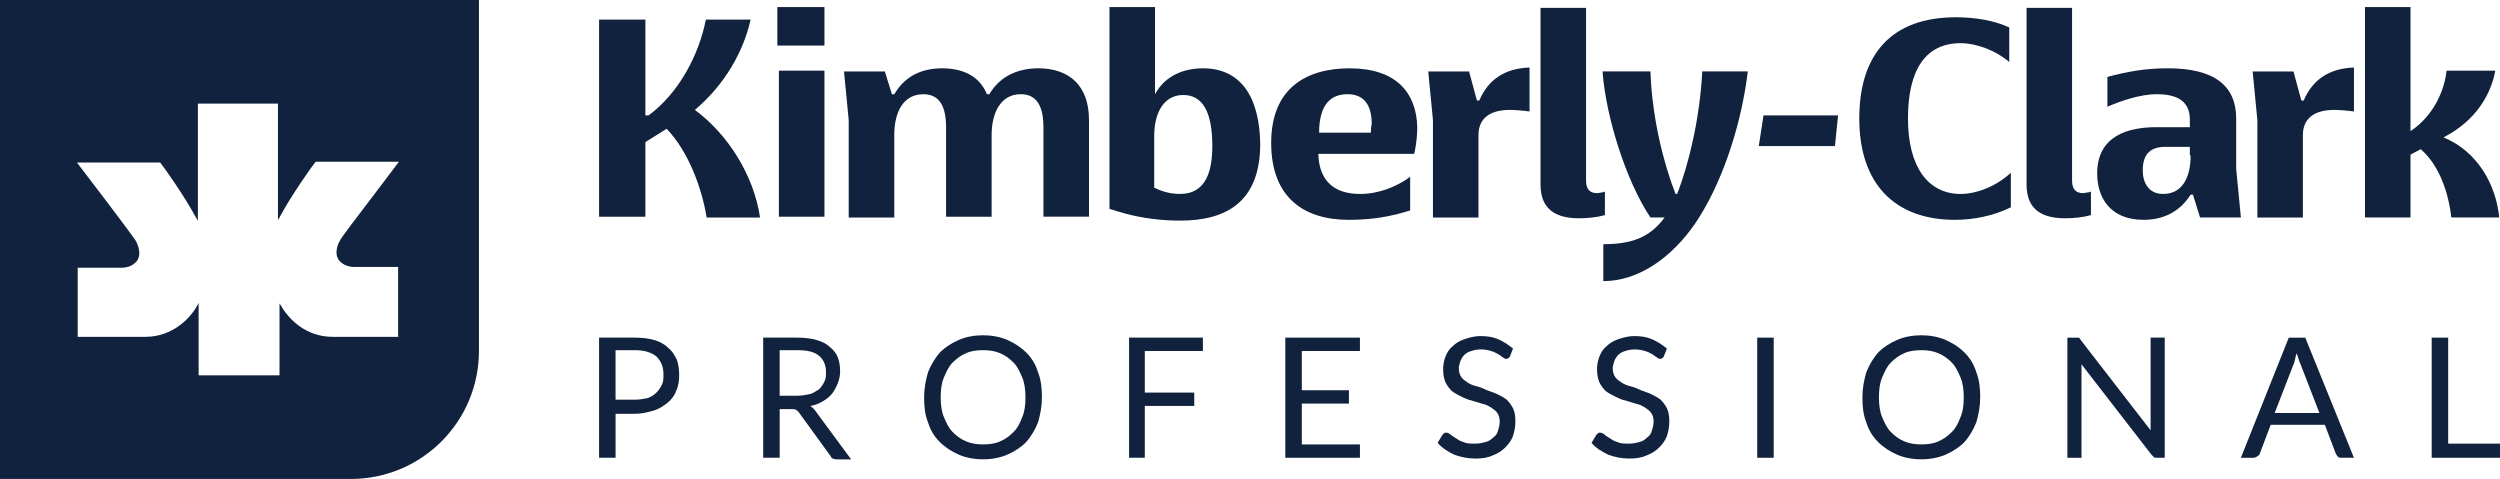 <?xml version="1.0" encoding="UTF-8"?>
<svg id="Layer_1" data-name="Layer 1" xmlns="http://www.w3.org/2000/svg" viewBox="0 0 950 182">
  <defs>
    <style>
      .cls-1 {
        fill: #11223e;
      }
    </style>
  </defs>
  <g>
    <path class="cls-1" d="M233.92,151.87h7.46c1.79,0,3.28-.3,4.77-.6,1.49-.6,2.39-1.19,3.28-2.09.9-.9,1.49-1.79,2.09-2.98s.6-2.39.6-3.88c0-2.98-.9-5.07-2.69-6.86-1.79-1.49-4.48-2.39-8.06-2.39h-7.46v18.8ZM233.92,156.94v17.01h-6.27v-45.65h13.43c2.98,0,5.37.3,7.46.9,2.09.6,3.88,1.49,5.37,2.98,1.49,1.19,2.39,2.69,3.28,4.48.6,1.79.9,3.58.9,5.97,0,2.09-.3,4.18-1.19,5.97-.6,1.79-1.79,3.28-3.28,4.48-1.49,1.19-3.28,2.39-5.37,2.98-2.09.6-4.48,1.19-7.16,1.19h-7.16v-.3Z"/>
    <path class="cls-1" d="M296.28,150.38h6.56c1.79,0,3.28-.3,4.77-.6,1.49-.3,2.39-1.19,3.58-1.79.9-.9,1.49-1.79,2.09-2.98.6-1.19.6-2.39.6-3.58,0-2.69-.9-4.77-2.69-6.27-1.79-1.49-4.48-2.09-8.06-2.09h-6.86v17.31ZM296.28,154.85v19.1h-6.27v-45.65h12.83c2.98,0,5.37.3,7.46.9,2.09.6,3.88,1.49,5.07,2.69,1.49,1.19,2.39,2.39,2.98,3.88s.9,3.28.9,5.37c0,1.49-.3,2.98-.9,4.48-.6,1.49-1.19,2.69-2.09,3.88-.9,1.19-2.09,2.09-3.58,2.98-1.49.9-2.98,1.49-4.77,1.79.9.6,1.49,1.19,2.09,2.09l13.43,18.2h-5.37c-1.19,0-2.09-.3-2.39-1.19l-11.93-16.41c-.3-.6-.9-.9-1.19-1.19-.3-.3-1.19-.3-1.79-.3h-4.48v-.6Z"/>
    <path class="cls-1" d="M389.67,150.97c0-2.69-.3-5.37-1.19-7.46-.9-2.09-1.79-4.18-3.28-5.67-1.49-1.49-2.98-2.69-5.07-3.58-2.09-.9-4.18-1.19-6.56-1.19s-4.77.3-6.56,1.19c-2.09.9-3.58,2.09-5.07,3.58-1.49,1.49-2.39,3.58-3.28,5.67-.9,2.09-1.19,4.77-1.19,7.46s.3,5.37,1.19,7.46c.9,2.09,1.79,4.18,3.28,5.67,1.49,1.49,2.98,2.69,5.07,3.58,2.09.9,4.18,1.19,6.56,1.19s4.77-.3,6.56-1.19c2.09-.9,3.58-2.09,5.07-3.58,1.49-1.49,2.39-3.28,3.28-5.67.9-2.09,1.19-4.48,1.19-7.46ZM395.93,150.97c0,3.28-.6,6.56-1.49,9.55-1.19,2.98-2.69,5.37-4.48,7.46-2.09,2.09-4.48,3.58-7.16,4.77-2.69,1.19-5.97,1.79-9.25,1.79s-6.56-.6-9.25-1.79c-2.69-1.19-5.07-2.69-7.16-4.77-2.09-2.09-3.58-4.48-4.48-7.46-1.19-2.98-1.49-5.97-1.49-9.55,0-3.28.6-6.56,1.49-9.55,1.19-2.98,2.69-5.37,4.48-7.46,2.09-2.09,4.48-3.58,7.16-4.77,2.69-1.19,5.97-1.79,9.25-1.79s6.56.6,9.25,1.79c2.69,1.19,5.07,2.69,7.16,4.77,2.09,2.09,3.58,4.48,4.48,7.46,1.19,2.98,1.49,6.27,1.49,9.55Z"/>
    <path class="cls-1" d="M457.1,128.3v5.07h-22.08v15.81h18.8v5.07h-18.8v19.69h-5.97v-45.65h28.05Z"/>
    <path class="cls-1" d="M516.77,128.3v5.07h-22.08v14.92h17.9v5.07h-17.9v15.52h22.08v5.07h-28.35v-45.65h28.35Z"/>
    <path class="cls-1" d="M573.76,135.46c-.3.3-.3.6-.6.6-.3.3-.6.3-.9.3s-.9-.3-1.19-.6c-.6-.3-1.2-.9-1.79-1.19-.6-.3-1.49-.9-2.69-1.19-.9-.3-2.39-.6-3.88-.6s-2.69.3-3.58.6c-1.19.3-2.09.9-2.69,1.49-.59.6-1.19,1.49-1.49,2.39-.3.9-.6,1.79-.6,2.69,0,1.19.3,2.39.9,3.28s1.49,1.49,2.39,2.09,2.09,1.19,3.58,1.49c1.19.3,2.69.9,3.88,1.49,1.49.6,2.69.9,3.88,1.49,1.2.6,2.39,1.19,3.58,2.09.9.9,1.79,2.09,2.39,3.28.6,1.19.9,2.98.9,4.77,0,2.09-.3,3.88-.9,5.67s-1.79,3.28-2.98,4.48c-1.2,1.19-2.99,2.39-4.78,2.98-1.79.9-4.17,1.19-6.56,1.19-2.98,0-5.67-.6-8.06-1.49-2.39-1.19-4.48-2.39-6.27-4.48l1.79-2.98q.3-.3.6-.6c.3-.3.59-.3.9-.3.59,0,.9.3,1.49.6.6.6,1.2.9,2.09,1.49.9.6,1.79,1.19,2.98,1.49,1.19.6,2.69.6,4.48.6,1.49,0,2.69-.3,3.88-.6,1.2-.3,2.09-.9,2.99-1.79.9-.6,1.49-1.49,1.79-2.69.3-.9.59-2.09.59-3.28,0-1.49-.3-2.39-.9-3.28-.59-.9-1.49-1.49-2.38-2.09-.9-.6-2.09-1.19-3.58-1.49-1.2-.3-2.69-.9-3.88-1.19-1.49-.3-2.69-.9-3.88-1.49-1.19-.6-2.39-1.19-3.58-2.09-.9-.9-1.79-2.09-2.39-3.28-.59-1.49-.9-2.98-.9-5.07,0-1.49.3-3.28.9-4.77.6-1.49,1.49-2.98,2.69-3.88,1.2-1.19,2.69-2.09,4.48-2.69,1.79-.6,3.88-1.19,5.97-1.19,2.69,0,4.77.3,6.86,1.19,2.09.9,3.88,2.09,5.67,3.58l-1.19,2.98Z"/>
    <path class="cls-1" d="M632.24,135.46c-.3.3-.3.6-.59.6-.3.3-.6.3-.9.3s-.9-.3-1.19-.6c-.6-.3-1.19-.9-1.79-1.19-.6-.3-1.49-.9-2.69-1.19-.9-.3-2.39-.6-3.88-.6s-2.69.3-3.58.6c-1.2.3-2.09.9-2.69,1.49-.6.6-1.2,1.49-1.49,2.39-.3.9-.6,1.79-.6,2.69,0,1.19.3,2.39.9,3.28.6.9,1.49,1.49,2.39,2.09s2.09,1.19,3.58,1.49c1.19.3,2.69.9,3.88,1.49,1.49.6,2.69.9,3.88,1.49,1.19.6,2.38,1.19,3.58,2.09.9.9,1.79,2.09,2.39,3.28.59,1.19.9,2.98.9,4.77,0,2.09-.3,3.88-.9,5.67-.6,1.79-1.79,3.28-2.99,4.48-1.19,1.19-2.98,2.39-4.77,2.98-1.79.9-4.18,1.19-6.57,1.19-2.98,0-5.67-.6-8.06-1.49-2.38-1.19-4.48-2.39-6.27-4.48l1.79-2.98q.3-.3.6-.6c.3-.3.6-.3.9-.3.6,0,.9.3,1.49.6.59.6,1.19.9,2.09,1.49.9.6,1.79,1.19,2.98,1.49,1.2.6,2.69.6,4.48.6,1.49,0,2.69-.3,3.88-.6,1.19-.3,2.09-.9,2.98-1.79.9-.6,1.49-1.49,1.79-2.69.3-.9.6-2.09.6-3.28,0-1.49-.3-2.39-.9-3.28-.6-.9-1.49-1.49-2.39-2.09s-2.09-1.19-3.58-1.49c-1.19-.3-2.69-.9-3.88-1.19-1.49-.3-2.69-.9-3.88-1.49-1.19-.6-2.38-1.19-3.58-2.09-.9-.9-1.79-2.09-2.38-3.28-.6-1.49-.9-2.98-.9-5.07,0-1.49.3-3.28.9-4.77.59-1.49,1.49-2.98,2.69-3.88,1.19-1.19,2.69-2.09,4.48-2.69,1.79-.6,3.88-1.19,5.96-1.19,2.69,0,4.78.3,6.86,1.19,2.09.9,3.88,2.09,5.67,3.58l-1.2,2.98Z"/>
    <path class="cls-1" d="M674.01,128.3h-6.27v45.65h6.27v-45.65Z"/>
    <path class="cls-1" d="M746.22,150.97c0-2.69-.3-5.37-1.2-7.46-.9-2.09-1.79-4.18-3.28-5.67-1.49-1.49-2.99-2.69-5.07-3.58s-4.18-1.19-6.56-1.19-4.78.3-6.57,1.19c-2.09.9-3.58,2.09-5.07,3.58-1.49,1.49-2.39,3.58-3.28,5.67-.9,2.09-1.19,4.77-1.19,7.46s.3,5.37,1.19,7.46c.9,2.09,1.79,4.18,3.28,5.67,1.49,1.49,2.98,2.69,5.07,3.58,2.09.9,4.18,1.19,6.57,1.19s4.77-.3,6.56-1.19c2.09-.9,3.58-2.09,5.07-3.58,1.49-1.49,2.38-3.28,3.28-5.67.9-2.09,1.2-4.48,1.2-7.46ZM752.48,150.97c0,3.28-.6,6.56-1.49,9.55-1.19,2.98-2.69,5.37-4.48,7.46-2.09,2.09-4.48,3.58-7.16,4.77-2.69,1.19-5.97,1.79-9.25,1.79s-6.57-.6-9.25-1.79c-2.69-1.19-5.07-2.69-7.16-4.77-2.09-2.09-3.58-4.48-4.48-7.46-1.19-2.98-1.49-5.97-1.49-9.55,0-3.28.59-6.56,1.49-9.55,1.2-2.98,2.69-5.37,4.48-7.46,2.09-2.09,4.48-3.58,7.16-4.77,2.69-1.19,5.97-1.79,9.25-1.79s6.56.6,9.25,1.79c2.69,1.19,5.07,2.69,7.16,4.77,2.09,2.09,3.58,4.48,4.48,7.46,1.19,2.98,1.49,6.27,1.49,9.55Z"/>
    <path class="cls-1" d="M789.78,128.3c.3,0,.59.3.89.9l26.56,34.31v-35.21h5.37v45.65h-2.98c-.6,0-.9,0-1.19-.3-.3-.3-.6-.6-.9-.9l-26.56-34.31v35.51h-5.37v-45.65h4.18Z"/>
    <path class="cls-1" d="M864.37,156.94h17.01l-7.16-18.5c-.6-1.19-.9-2.69-1.49-4.18-.3.9-.59,1.79-.59,2.39-.3.6-.3,1.49-.6,1.79l-7.16,18.5ZM894.5,173.95h-4.78c-.59,0-.9,0-1.19-.3-.3-.3-.6-.6-.9-1.19l-4.18-11.04h-20.59l-4.17,11.04c0,.3-.3.6-.9.9-.3.3-.9.6-1.49.6h-4.77l18.2-45.65h6.27l18.5,45.65Z"/>
    <path class="cls-1" d="M924.04,128.3v45.65h25.96v-5.37h-19.69v-40.28h-6.27Z"/>
  </g>
  <g>
    <path class="cls-1" d="M668.34,55.5h28.94l1.19-11.64h-28.34l-1.79,11.64Z"/>
    <g>
      <path class="cls-1" d="M725.03,45.05c0-18.8,6.86-28.64,19.99-28.64,6.27,0,13.73,2.98,18.5,7.16v-13.13c-5.67-2.69-13.12-3.88-20.29-3.88-24.17,0-36.7,13.72-36.7,38.49s13.43,38.49,36.4,38.49c6.86,0,14.62-1.49,21.19-4.77v-13.13c-5.07,4.77-12.53,8.06-19.1,8.06-12.23,0-19.99-10.14-19.99-28.64Z"/>
      <path class="cls-1" d="M928.52,52.21c12.83-6.56,18.2-17.01,19.69-25.36h-18.5c-1.19,10.14-6.86,18.5-13.72,22.97V2.68h-17.3v79.96h17.3v-23.87l3.88-2.09c6.57,5.67,10.44,15.52,11.64,25.96h18.2c-1.2-12.23-8.06-25.06-21.19-30.43Z"/>
      <path class="cls-1" d="M875.41,38.19h-.9l-2.99-11.04h-15.51l1.79,18.5v37h17.3v-31.33c0-5.97,3.88-9.55,11.94-9.55,1.79,0,5.67.3,7.46.6v-16.71c-9.55.3-15.81,4.77-19.09,12.53Z"/>
      <path class="cls-1" d="M849.75,45.05c0-12.53-8.36-19.1-25.96-19.1-8.36,0-15.22,1.19-22.98,3.28v11.34c4.77-2.09,12.23-4.77,18.8-4.77,7.76,0,12.53,2.69,12.53,9.55v2.98h-12.83c-10.15,0-22.38,2.98-22.38,17.6,0,8.95,4.77,17.6,17.6,17.6,7.46,0,13.73-2.98,17.9-9.55h.9l2.69,8.65h15.52l-1.79-18.5v-19.1ZM832.44,59.08c0,8.06-2.98,14.62-10.44,14.62-5.67,0-7.76-4.48-7.76-8.95,0-6.27,2.98-8.95,8.65-8.95h9.25v3.28h.3Z"/>
      <path class="cls-1" d="M791.57,73.4c-2.99,0-4.18-1.79-4.18-4.77V2.98h-17.3v67.13c0,9.85,6.27,12.83,14.62,12.83,3.28,0,6.56-.3,9.85-1.19v-8.95l-.9.3c-.6,0-1.49.3-2.09.3Z"/>
    </g>
    <g>
      <path class="cls-1" d="M264.05,41.77c11.64-9.85,18.5-22.38,21.18-34.31h-17.01c-2.69,13.72-10.44,28.05-21.78,36.4h-1.19V7.46h-17.6v74.89h17.6v-28.35l8.06-5.07c8.35,8.65,13.43,22.68,15.22,33.72h20.29c-2.39-16.11-12.23-31.63-24.76-40.88Z"/>
      <path class="cls-1" d="M313.29,26.85h-17.31v55.5h17.31V26.85Z"/>
      <path class="cls-1" d="M313.29,2.69h-17.9v14.62h17.9V2.69Z"/>
      <path class="cls-1" d="M394.44,25.96c-7.16,0-14.32,2.69-18.5,9.85h-.9c-2.69-6.56-8.65-9.85-17.01-9.85-7.46,0-14.02,2.69-18.2,9.85h-.9l-2.69-8.65h-15.52l1.79,18.5v37h17.31v-31.33c0-8.95,3.58-15.52,11.04-15.52,4.48,0,8.65,2.39,8.65,12.53v34.01h17.31v-31.03c0-8.65,3.58-15.52,11.04-15.52,4.48,0,8.65,2.39,8.65,12.53v34.01h17.31v-36.7c0-12.83-7.16-19.69-19.39-19.69Z"/>
      <path class="cls-1" d="M457.1,25.96c-7.16,0-14.32,2.69-18.2,9.85V2.68h-17.3v76.68c1.79.6,3.88,1.19,5.97,1.79,6.56,1.79,14.02,2.69,20.89,2.69,17.6,0,30.43-7.16,30.43-29.24-.3-17.9-7.46-28.64-21.78-28.64ZM448.45,73.7c-3.58,0-6.86-.9-9.85-2.39v-19.69c0-8.65,3.58-15.52,11.04-15.52s11.04,6.56,11.04,19.39c0,8.95-2.09,18.2-12.23,18.2Z"/>
      <path class="cls-1" d="M512.89,25.96c-16.41,0-29.84,7.46-29.84,28.34s12.53,29.24,29.54,29.24c8.65,0,15.81-1.19,23.27-3.58v-12.83l-1.19.9c-4.48,2.98-10.74,5.67-17.9,5.67-9.55,0-15.52-4.77-15.81-15.22h36.4l.3-1.19c.6-2.98.9-6.27.9-8.95-.3-13.13-8.06-22.38-25.66-22.38ZM520.95,50.42h-19.69c0-10.74,4.48-14.62,10.74-14.62,5.67,0,9.25,3.28,9.25,11.34-.3,1.19-.3,2.09-.3,3.28Z"/>
      <path class="cls-1" d="M562.13,38.19h-.9l-2.99-11.04h-15.51l1.79,18.5v37h17.3v-31.33c0-5.97,3.88-9.55,11.94-9.55,1.79,0,5.67.3,7.46.6v-16.71c-9.55.3-15.82,4.77-19.09,12.53Z"/>
      <path class="cls-1" d="M606.88,73.4c-2.99,0-4.18-1.79-4.18-4.77V2.98h-17.3v67.13c0,9.85,6.27,12.83,14.62,12.83,3.28,0,6.56-.3,9.85-1.19v-8.95l-.9.3c-.6,0-1.19.3-2.09.3Z"/>
      <path class="cls-1" d="M632.54,82.65c-5.67,7.76-12.83,10.14-23.28,10.14v14.02c15.22,0,28.35-11.34,36.4-24.17,10.15-16.11,16.41-37.89,18.5-55.5h-17.3c-.9,17.6-5.07,35.21-9.55,46.55h-.6c-4.48-11.34-8.95-28.94-9.54-46.55h-18.2c1.19,17.01,8.95,41.77,18.2,55.5h5.37Z"/>
    </g>
  </g>
  <path class="cls-1" d="M0,0v182h133.37c26.85,0,48.63-21.78,48.63-48.63V0H0ZM152.17,128h-25.66c-10.74,0-16.71-7.16-19.1-10.74-.3-.6-.6-1.19-.9-1.49-.3-.3-.3-.6-.3-.6v27.45h-30.73v-27.45s-.3.3-.3.6c-.3.3-.6.9-.9,1.49-2.09,3.28-8.35,10.74-19.1,10.74h-25.66v-26.26h14.92c1.79,0,4.77.3,7.16-2.09,1.49-1.49,1.79-3.88.6-6.86-.3-.9-.9-1.79-1.79-2.98-1.19-1.79-17.9-23.87-21.18-28.05h31.63c1.49,1.79,9.25,12.83,13.43,20.59.3.6.6.9.9,1.49v-44.46h30.43v44.16c.3-.3.6-.9.9-1.49,4.18-7.76,11.93-18.8,13.43-20.59h31.63c-3.28,4.48-19.99,26.26-21.18,28.05-.9,1.19-1.49,2.39-1.79,2.98-1.19,2.98-.9,5.37.6,6.86,2.39,2.39,5.37,2.09,7.16,2.09h14.92v26.55h.9Z"/>
</svg>